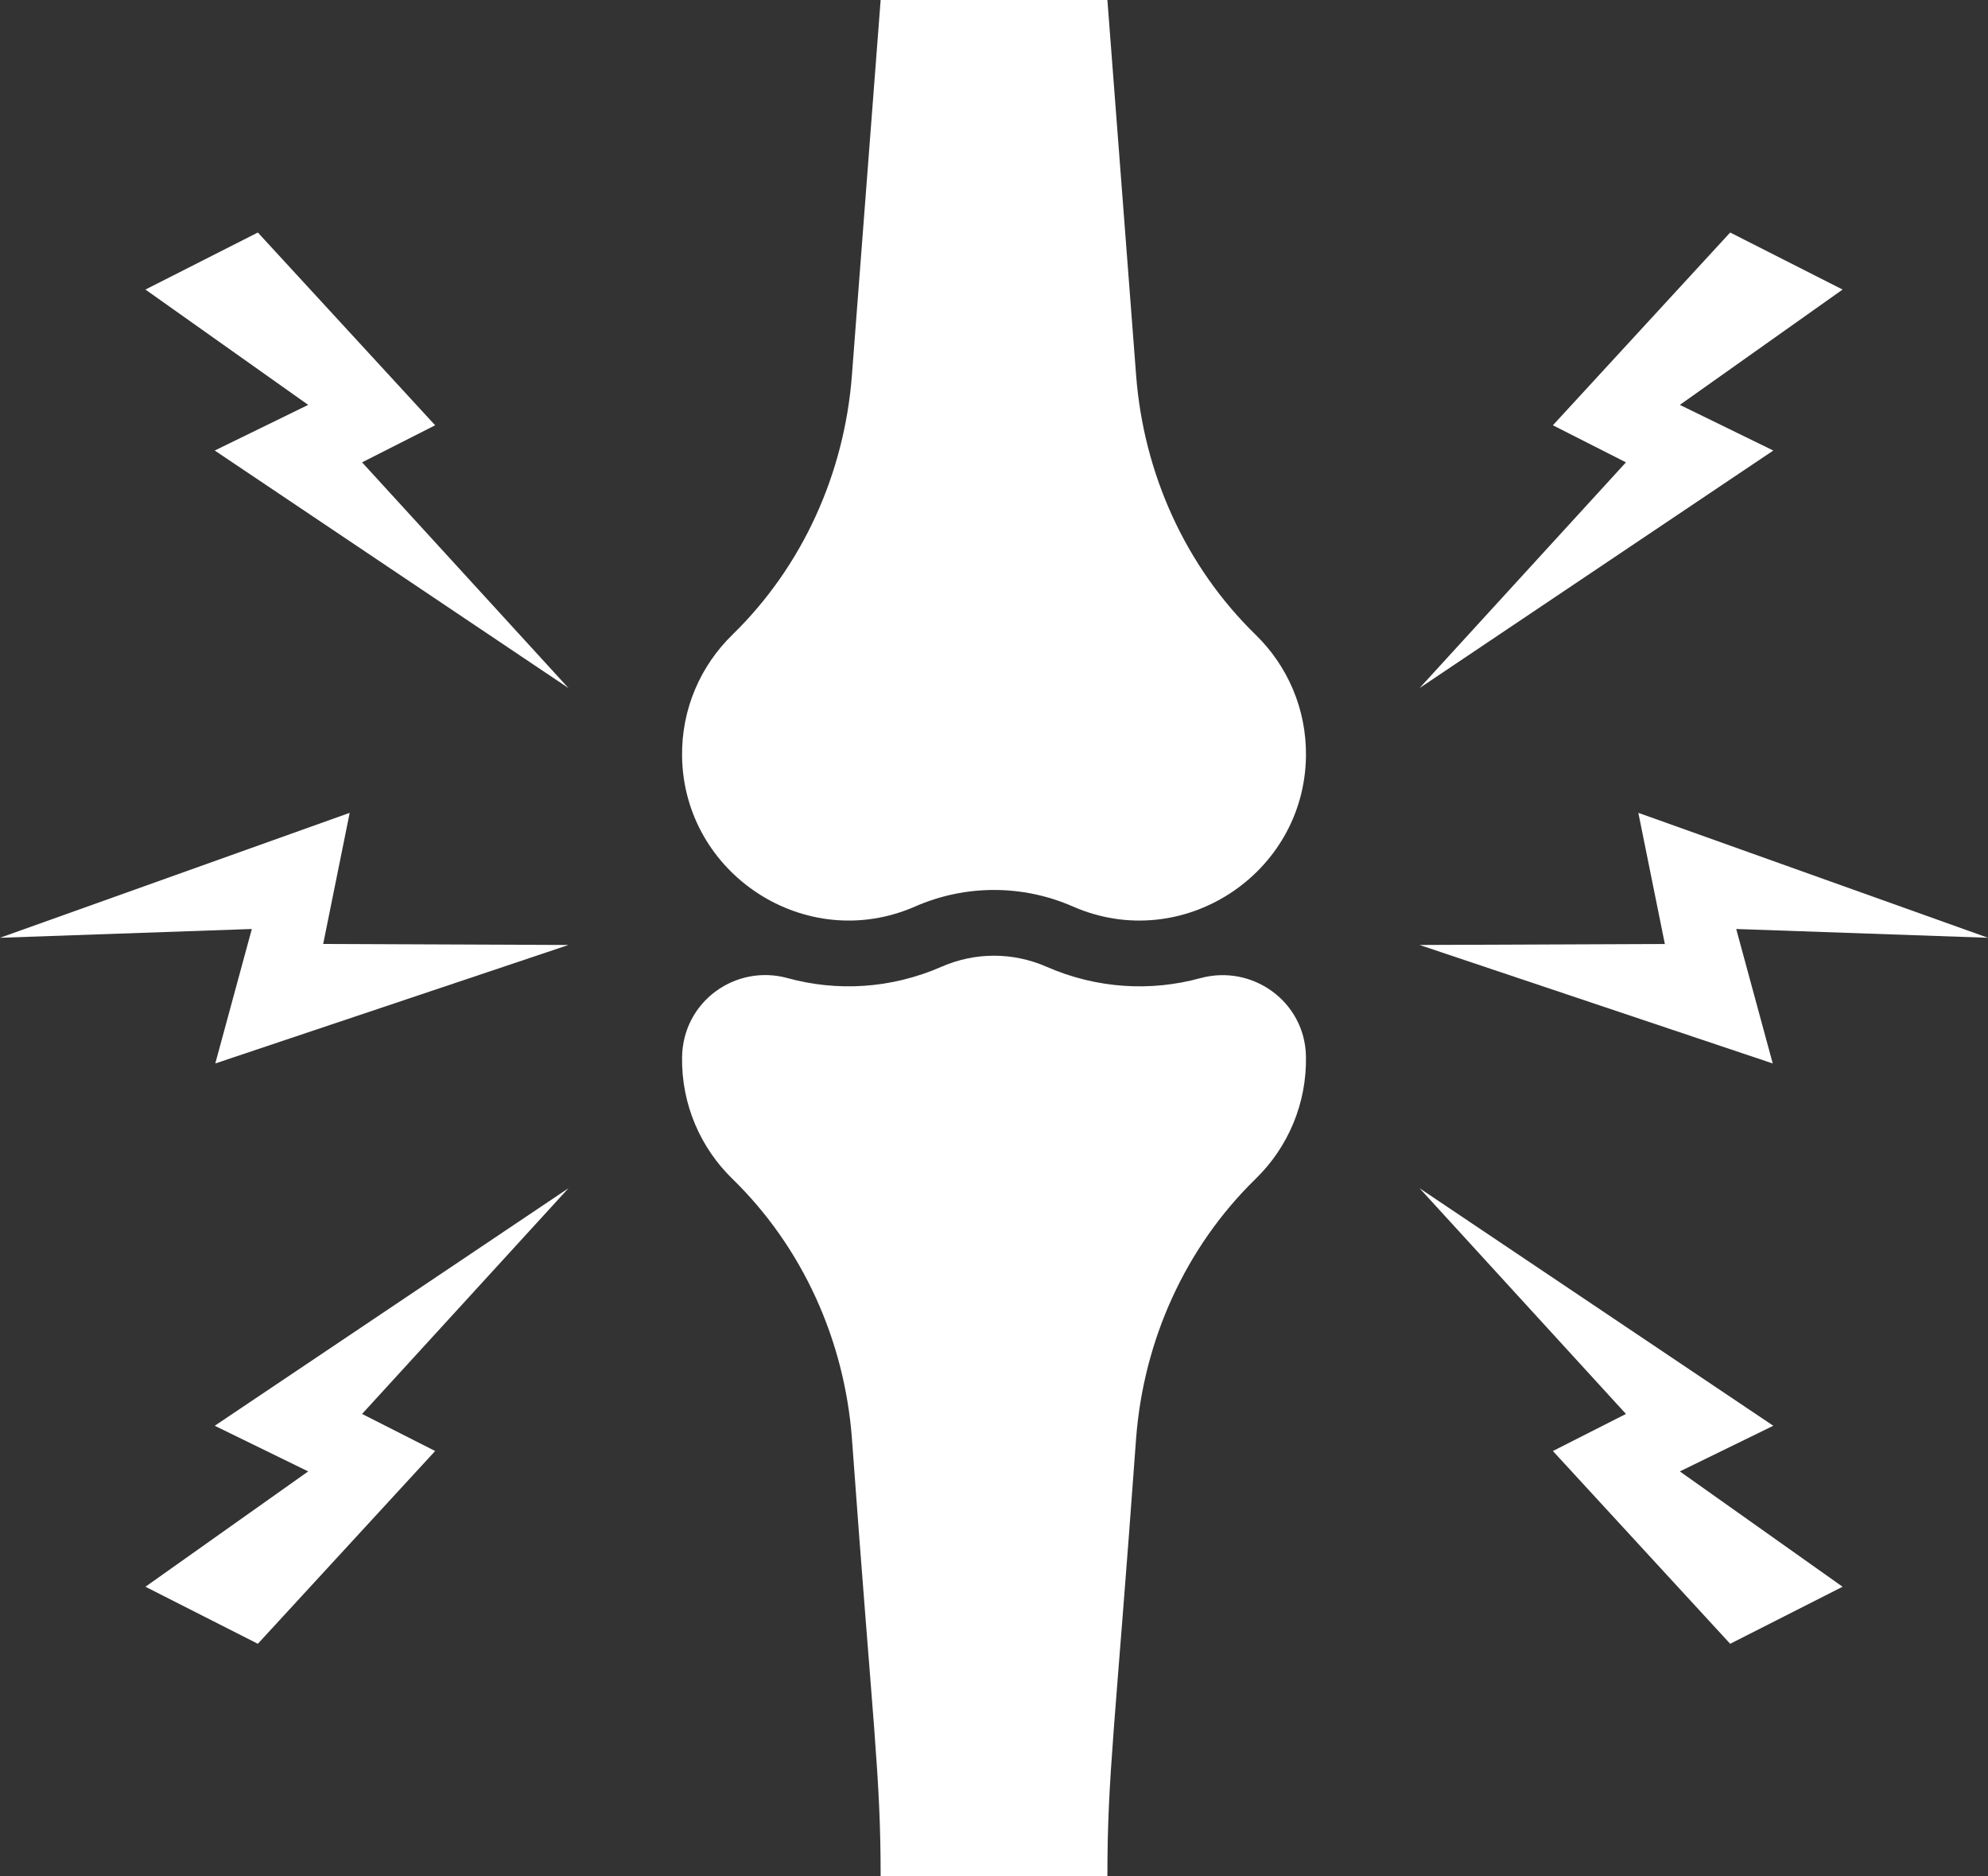 <?xml version="1.0" encoding="UTF-8" standalone="no"?><svg xmlns="http://www.w3.org/2000/svg" xmlns:xlink="http://www.w3.org/1999/xlink" fill="#000000" height="901.6" preserveAspectRatio="xMidYMid meet" version="1" viewBox="0.0 0.0 955.3 901.6" width="955.3" zoomAndPan="magnify"><rect x="0.0" y="0.0" width="955.3" height="901.6" fill="#333333" stroke="none"/><defs><clipPath id="a"><path d="M 327 459 L 628 459 L 628 901.559 L 327 901.559 Z M 327 459"/></clipPath><clipPath id="b"><path d="M 682 390 L 955.309 390 L 955.309 511 L 682 511 Z M 682 390"/></clipPath></defs><g><g clip-path="url(#a)" id="change1_1"><path d="M 627.551 507.434 C 627.008 481.359 601.898 463.145 576.742 470.02 C 552.965 476.52 527.039 475.105 502.871 464.516 C 486.762 457.457 468.562 457.453 452.441 464.516 C 428.125 475.172 402.145 476.488 378.43 469.973 C 353.527 463.133 328.113 481.172 327.754 508.039 C 327.449 530.922 336.758 551.633 351.902 566.395 C 385.738 599.363 405.766 643.98 409.371 691.09 C 419.555 831.523 423.176 852.711 423.176 901.559 L 532.141 901.559 C 532.141 852.672 535.734 831.879 545.941 691.09 C 549.551 643.98 569.578 599.363 603.414 566.395 C 619.031 551.168 628.023 530.082 627.551 507.434" fill="#ffffff"/></g><g id="change1_3"><path d="M 545.941 180.34 L 532.141 0.004 L 423.176 0.004 L 409.371 180.34 C 405.766 227.445 385.734 272.062 351.902 305.035 C 336.762 319.797 327.449 340.508 327.758 363.395 C 328.512 420.074 387.312 458.555 439.758 435.574 C 463.934 424.98 491.383 424.98 515.559 435.574 C 568.047 458.574 626.805 420.039 627.559 363.395 C 627.863 340.508 618.555 319.797 603.41 305.035 C 569.578 272.062 549.551 227.445 545.941 180.34" fill="#ffffff"/></g><g id="change1_4"><path d="M 831.406 111.723 L 746.211 204.348 L 781.32 222.16 L 682.148 330.617 L 852.129 216.48 L 807.219 194.547 L 885.426 139.129 L 831.406 111.723" fill="#ffffff"/></g><g id="change1_5"><path d="M 831.406 789.84 L 746.211 697.215 L 781.32 679.402 L 682.148 570.945 L 852.129 685.082 L 807.219 707.016 L 885.426 762.434 L 831.406 789.84" fill="#ffffff"/></g><g clip-path="url(#b)" id="change1_2"><path d="M 955.316 450.605 L 787.277 390.57 L 800.016 453.582 L 682.148 454.062 L 851.859 510.992 L 834.309 446.383 L 955.316 450.605" fill="#ffffff"/></g><g id="change1_6"><path d="M 123.906 111.723 L 209.105 204.348 L 173.992 222.16 L 273.168 330.617 L 103.188 216.48 L 148.098 194.547 L 69.887 139.129 L 123.906 111.723" fill="#ffffff"/></g><g id="change1_7"><path d="M 123.906 789.84 L 209.105 697.215 L 173.992 679.402 L 273.168 570.945 L 103.188 685.082 L 148.098 707.016 L 69.887 762.434 L 123.906 789.84" fill="#ffffff"/></g><g id="change1_8"><path d="M 0 450.605 L 168.039 390.57 L 155.301 453.582 L 273.168 454.062 L 103.453 510.992 L 121.008 446.383 L 0 450.605" fill="#ffffff"/></g></g></svg>